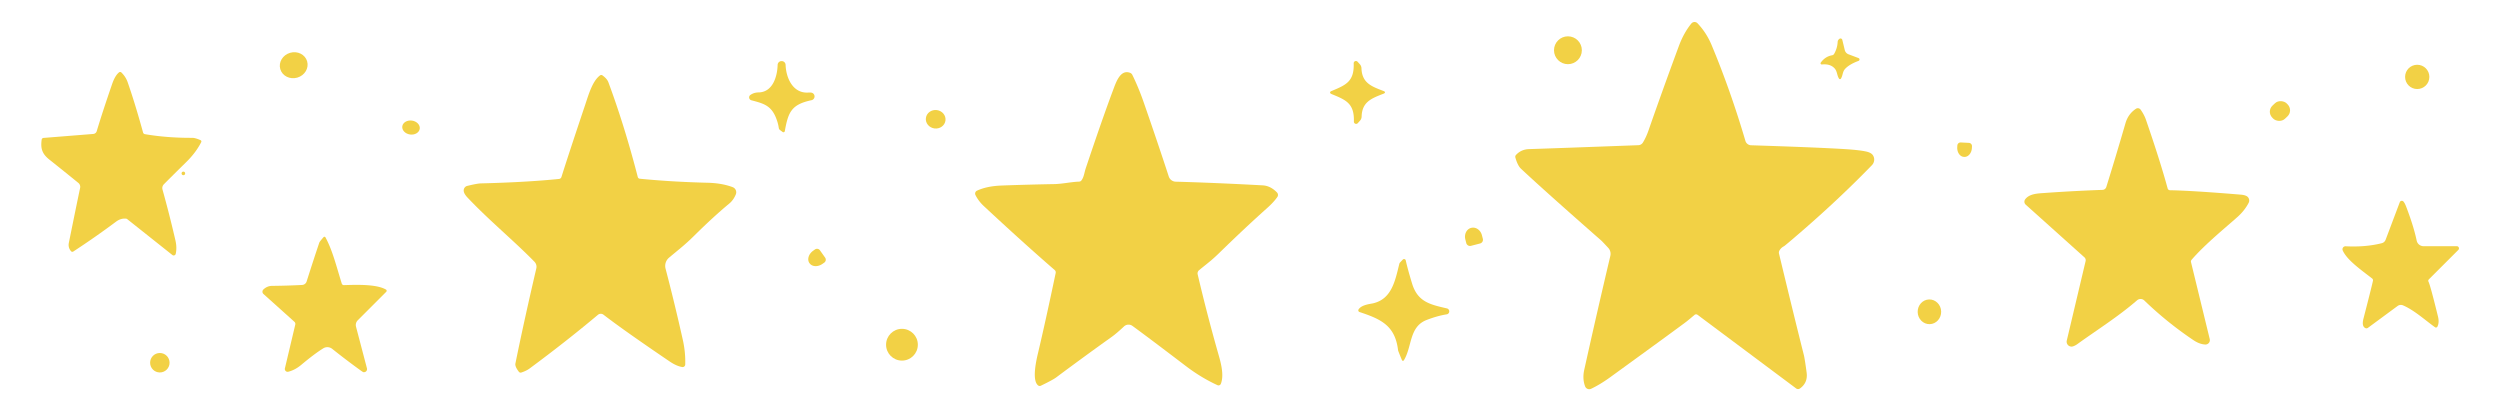 <?xml version="1.0" encoding="UTF-8" standalone="no"?>
<svg xmlns="http://www.w3.org/2000/svg" version="1.2" baseProfile="tiny" viewBox="0.00 0.00 894.00 150.00">
<path fill="#f2d145" d="
  M 642.31 138.91
  L 607.06 112.59
  A 0.89 0.88 43.3 0 0 605.95 112.62
  Q 603.76 114.48 603.03 115.04
  Q 599.78 117.51 575.86 134.86
  Q 572.25 137.48 568.98 139.03
  A 1.58 1.58 0.0 0 1 566.83 138.15
  Q 565.82 135.46 566.52 132.27
  Q 571.08 111.71 575.86 91.50
  A 3.14 3.14 0.0 0 0 575.10 88.63
  Q 572.95 86.32 572.67 86.07
  Q 552.37 68.27 543.91 60.34
  Q 542.71 59.22 541.89 56.32
  A 0.96 0.93 59.1 0 1 542.10 55.43
  Q 543.95 53.40 546.83 53.32
  Q 555.20 53.06 585.89 51.92
  A 1.97 1.97 0.0 0 0 587.51 50.96
  Q 588.66 49.09 589.54 46.55
  Q 594.53 32.22 600.39 16.39
  Q 602.12 11.74 604.83 8.41
  A 1.46 1.46 0.0 0 1 607.02 8.32
  Q 610.23 11.69 612.10 16.18
  Q 618.83 32.32 624.16 50.38
  A 2.19 2.19 0.0 0 0 626.19 51.95
  Q 649.86 52.70 660.00 53.34
  Q 664.50 53.62 667.02 54.12
  Q 668.97 54.49 669.66 55.39
  A 2.89 2.80 -41.7 0 1 669.39 59.08
  Q 655.92 72.96 639.46 86.84
  Q 638.12 87.96 637.96 88.05
  Q 636.84 88.62 636.29 89.66
  A 1.48 1.46 -38.6 0 0 636.17 90.68
  Q 641.57 113.14 645.06 126.97
  Q 645.39 128.28 646.05 133.23
  Q 646.54 136.86 643.66 138.92
  A 1.14 1.14 0.0 0 1 642.31 138.91
  Z"
/>
<circle fill="#f2d145" cx="560.69" cy="17.97" r="4.98"/>
<path fill="#f2d145" d="
  M 664.62 20.77
  A 0.54 0.53 45.2 0 1 664.62 21.77
  Q 661.36 22.97 659.83 24.61
  C 658.85 25.65 659.05 26.90 658.32 28.11
  A 0.40 0.40 0.0 0 1 657.65 28.13
  C 656.92 27.06 657.01 25.64 656.18 24.61
  Q 654.64 22.73 651.50 23.06
  A 0.43 0.43 0.0 0 1 651.11 22.38
  Q 652.72 20.18 655.15 19.77
  A 1.06 1.04 -79.6 0 0 655.90 19.24
  Q 657.04 17.23 657.15 14.97
  Q 657.18 14.34 657.76 13.90
  A 0.66 0.66 0.0 0 1 658.81 14.26
  L 659.69 17.90
  A 2.16 2.16 0.0 0 0 661.04 19.42
  L 664.62 20.77
  Z"
/>
<ellipse fill="#f2d145" cx="0.00" cy="0.00" transform="translate(105.03,23.32) rotate(-16.2)" rx="5.00" ry="4.62"/>
<path fill="#f2d145" d="
  M 279.87 47.20
  L 278.93 46.50
  A 1.15 1.13 15.3 0 1 278.49 45.74
  Q 278.23 43.84 277.31 41.70
  C 275.52 37.59 272.70 36.92 268.69 35.86
  A 1.07 1.06 34.7 0 1 268.34 33.96
  Q 269.60 33.07 271.25 33.05
  C 276.45 32.97 277.98 27.14 278.08 23.22
  A 1.40 1.40 0.0 0 1 279.46 21.85
  L 279.52 21.85
  A 1.39 1.39 0.0 0 1 280.93 23.19
  C 281.09 27.84 283.51 33.45 289.03 33.10
  Q 290.04 33.04 290.44 33.21
  A 1.38 1.38 0.0 0 1 290.20 35.83
  C 283.01 37.36 281.86 40.07 280.65 46.89
  A 0.50 0.49 23.3 0 1 279.87 47.20
  Z"
/>
<path fill="#f2d145" d="
  M 495.27 33.02
  Q 495.27 33.31 494.75 33.51
  C 490.58 35.14 487.05 36.37 486.92 41.69
  A 2.29 2.25 -23.6 0 1 486.33 43.16
  L 485.55 44.03
  A 0.80 0.80 0.0 0 1 484.15 43.48
  C 484.34 36.95 481.31 35.74 476.17 33.64
  Q 475.63 33.42 475.63 33.09
  Q 475.63 32.76 476.17 32.54
  C 481.29 30.40 484.31 29.17 484.08 22.64
  A 0.80 0.80 0.0 0 1 485.47 22.08
  L 486.26 22.95
  A 2.29 2.25 23.2 0 1 486.86 24.41
  C 487.03 29.73 490.57 30.94 494.74 32.54
  Q 495.27 32.74 495.27 33.02
  Z"
/>
<circle fill="#f2d145" cx="864.40" cy="27.50" r="4.34"/>
<path fill="#f2d145" d="
  M 71.96 50.83
  Q 70.08 54.54 66.65 57.91
  Q 61.39 63.08 58.60 65.90
  A 1.94 1.92 60.0 0 0 58.11 67.78
  Q 60.60 76.71 62.74 85.99
  Q 63.33 88.57 62.84 90.77
  A 0.75 0.75 0.0 0 1 61.64 91.19
  L 45.48 78.35
  A 0.82 0.81 67.3 0 0 45.10 78.19
  Q 43.21 77.99 41.50 79.27
  Q 34.00 84.86 26.20 89.95
  A 0.61 0.60 53.2 0 1 25.40 89.83
  Q 24.28 88.52 24.62 86.83
  Q 27.84 70.96 28.65 67.22
  A 1.83 1.83 0.0 0 0 28.02 65.41
  Q 23.16 61.46 17.59 57.02
  C 15.02 54.96 14.48 53.05 14.90 49.95
  A 0.73 0.72 0.9 0 1 15.56 49.32
  L 33.36 47.90
  A 1.41 1.41 0.0 0 0 34.59 46.91
  Q 36.54 40.38 40.09 30.07
  Q 41.16 26.97 42.59 25.87
  A 0.62 0.62 0.0 0 1 43.41 25.92
  Q 44.96 27.44 45.64 29.37
  Q 48.31 37.01 51.16 47.38
  A 0.83 0.83 0.0 0 0 51.82 47.98
  Q 59.84 49.34 68.72 49.29
  Q 69.81 49.28 71.71 50.12
  A 0.52 0.52 0.0 0 1 71.96 50.83
  Z"
/>
<path fill="#f2d145" d="
  M 348.82 69.73
  A 1.15 1.15 0.0 0 1 349.36 68.19
  Q 352.85 66.56 358.07 66.35
  Q 366.51 66.03 377.04 65.83
  C 379.85 65.78 383.20 65.03 385.88 64.95
  A 1.07 1.06 17.7 0 0 386.71 64.53
  C 387.64 63.30 387.73 61.78 388.25 60.22
  Q 394.21 42.41 398.09 32.08
  C 399.08 29.44 400.65 24.68 404.14 26.05
  A 1.48 1.47 -2.1 0 1 404.92 26.77
  Q 407.20 31.42 409.03 36.71
  Q 414.09 51.28 417.95 63.11
  A 2.70 2.69 81.7 0 0 420.44 64.97
  Q 433.88 65.33 451.50 66.28
  Q 454.35 66.43 456.65 68.83
  A 1.29 1.27 40.7 0 1 456.78 70.44
  Q 455.51 72.27 453.14 74.39
  Q 445.30 81.39 436.03 90.43
  C 433.22 93.18 431.65 94.26 428.80 96.61
  A 1.51 1.49 -26.6 0 0 428.29 98.12
  Q 431.70 112.66 435.79 126.98
  C 436.62 129.87 437.78 134.26 436.57 137.26
  A 0.89 0.89 0.0 0 1 435.37 137.74
  Q 429.50 135.04 424.09 130.92
  Q 410.68 120.71 404.97 116.55
  A 2.38 2.37 41.5 0 0 401.95 116.73
  Q 399.28 119.23 397.65 120.40
  Q 387.71 127.49 377.70 134.96
  Q 376.48 135.87 372.19 137.94
  A 0.90 0.89 -39.8 0 1 371.28 137.86
  C 368.82 136.07 370.70 128.32 371.25 126.02
  Q 373.86 115.02 377.51 97.64
  A 1.12 1.11 -63.7 0 0 377.15 96.56
  Q 365.76 86.69 351.80 73.68
  Q 349.92 71.93 348.82 69.73
  Z"
/>
<path fill="#f2d145" d="
  M 243.96 131.25
  Q 241.93 130.93 239.47 129.26
  Q 223.04 118.12 215.81 112.54
  A 1.59 1.59 0.0 0 0 213.82 112.58
  Q 202.44 122.12 189.46 131.72
  Q 188.27 132.61 186.41 133.22
  A 0.79 0.77 61.9 0 1 185.55 132.95
  Q 184.09 131.06 184.31 129.99
  Q 187.34 115.06 191.79 95.97
  A 2.57 2.53 29.6 0 0 191.12 93.60
  C 183.72 86.02 174.84 78.77 167.13 70.59
  Q 165.19 68.52 166.12 67.15
  A 1.63 1.62 10.0 0 1 167.08 66.48
  Q 170.64 65.61 171.99 65.58
  Q 188.21 65.18 199.92 63.99
  A 1.01 1.00 5.8 0 0 200.77 63.30
  Q 203.31 55.22 209.26 37.48
  C 210.55 33.62 211.88 28.98 214.56 26.97
  A 0.75 0.74 -44.6 0 1 215.45 26.97
  Q 217.09 28.15 217.56 29.42
  Q 223.35 45.02 228.07 63.30
  A 0.82 0.81 -4.0 0 0 228.78 63.91
  Q 240.25 65.04 252.98 65.35
  Q 258.19 65.48 262.01 66.93
  A 1.96 1.96 0.0 0 1 263.13 69.51
  Q 262.29 71.55 260.79 72.79
  Q 255.22 77.40 248.42 84.12
  C 244.87 87.63 243.16 88.86 239.25 92.14
  A 3.87 3.86 -27.4 0 0 238.00 96.06
  Q 241.22 108.32 244.18 121.55
  Q 245.17 125.98 245.04 130.35
  A 0.94 0.93 -84.6 0 1 243.96 131.25
  Z"
/>
<rect fill="#f2d145" x="-3.62" y="-3.24" transform="translate(815.31,39.70) rotate(-43.4)" width="7.24" height="6.48" rx="2.99"/>
<path fill="#f2d145" d="
  M 724.20 71.29
  C 725.68 69.28 728.58 69.19 731.09 69.01
  Q 741.79 68.25 751.87 67.90
  A 1.47 1.46 7.6 0 0 753.21 66.88
  Q 756.40 56.69 760.07 44.07
  Q 761.04 40.73 763.82 38.90
  A 1.22 1.22 0.0 0 1 765.49 39.22
  Q 766.78 41.04 767.40 42.85
  Q 772.51 57.68 775.15 67.38
  A 0.89 0.88 -6.6 0 0 775.98 68.03
  Q 783.88 68.16 801.45 69.62
  Q 802.61 69.72 803.34 70.10
  A 1.81 1.81 0.0 0 1 804.12 72.53
  Q 802.69 75.30 800.10 77.61
  C 796.17 81.13 788.39 87.43 783.69 92.93
  A 0.89 0.88 -32.0 0 0 783.50 93.72
  L 790.20 121.24
  A 1.58 1.58 0.0 0 1 788.58 123.20
  Q 786.54 123.10 784.36 121.63
  Q 774.90 115.27 766.80 107.45
  A 1.92 1.91 -43.4 0 0 764.23 107.38
  C 757.42 113.28 749.83 118.01 742.82 123.08
  Q 742.18 123.54 741.40 123.83
  A 1.75 1.75 0.0 0 1 739.08 121.78
  L 745.81 93.39
  A 1.40 1.39 28.0 0 0 745.39 92.02
  L 724.39 73.18
  A 1.42 1.41 39.3 0 1 724.20 71.29
  Z"
/>
<ellipse fill="#f2d145" cx="0.00" cy="0.00" transform="translate(334.60,42.65) rotate(-172.5)" rx="3.53" ry="3.31"/>
<ellipse fill="#f2d145" cx="0.00" cy="0.00" transform="translate(146.98,45.61) rotate(-172.0)" rx="3.15" ry="2.51"/>
<path fill="#f2d145" d="
  M 704.08 51.09
  A 1.16 1.16 0.0 0 1 705.18 52.31
  L 705.15 52.93
  A 3.32 2.55 -87.0 0 1 702.43 56.11
  L 702.29 56.10
  A 3.32 2.55 -87.0 0 1 699.91 52.65
  L 699.95 52.03
  A 1.16 1.16 0.0 0 1 701.17 50.94
  L 704.08 51.09
  Z"
/>
<circle fill="#f2d145" cx="65.57" cy="62.01" r="0.64"/>
<path fill="#f2d145" d="
  M 878.55 88.04
  A 0.78 0.78 0.0 0 1 879.10 89.37
  L 868.54 99.92
  A 0.69 0.68 54.2 0 0 868.42 100.72
  Q 869.08 101.98 871.83 113.22
  Q 872.35 115.34 871.62 116.80
  A 0.58 0.58 0.0 0 1 870.77 117.02
  C 867.25 114.53 863.48 111.00 859.33 109.20
  A 2.00 1.99 38.4 0 0 857.38 109.42
  L 846.74 117.26
  A 0.84 0.82 38.2 0 1 845.92 117.35
  Q 844.46 116.73 845.17 113.96
  Q 848.05 102.81 848.57 100.41
  A 0.86 0.83 25.5 0 0 848.26 99.57
  C 844.29 96.49 839.29 93.01 837.76 89.57
  A 1.07 1.07 0.0 0 1 838.79 88.07
  Q 845.95 88.43 851.71 86.97
  A 2.00 1.98 -86.5 0 0 853.10 85.73
  L 858.16 72.31
  A 0.78 0.78 0.0 0 1 859.44 72.04
  Q 859.92 72.53 860.45 73.91
  Q 863.17 81.04 864.20 86.03
  A 2.51 2.51 0.0 0 0 866.66 88.04
  L 878.55 88.04
  Z"
/>
<path fill="#f2d145" d="
  M 526.03 87.91
  A 1.38 1.38 0.0 0 1 524.34 86.93
  L 524.01 85.64
  A 3.49 3.05 75.4 0 1 526.08 81.49
  L 526.10 81.49
  A 3.49 3.05 75.4 0 1 529.93 84.10
  L 530.26 85.38
  A 1.38 1.38 0.0 0 1 529.28 87.07
  L 526.03 87.91
  Z"
/>
<path fill="#f2d145" d="
  M 138.01 103.54
  A 0.52 0.51 -52.9 0 1 138.12 104.35
  L 127.93 114.54
  A 2.39 2.38 60.3 0 0 127.31 116.82
  L 131.22 131.71
  A 1.11 1.10 -2.0 0 1 129.94 133.08
  Q 129.76 133.04 129.05 132.53
  Q 124.10 128.97 118.79 124.75
  A 2.78 2.77 48.1 0 0 115.59 124.57
  Q 112.46 126.51 107.73 130.47
  Q 105.52 132.32 103.10 132.93
  A 1.01 1.00 89.5 0 1 101.88 131.72
  L 105.59 116.08
  A 1.04 1.02 28.2 0 0 105.27 115.06
  L 94.22 105.14
  A 1.11 1.10 -45.8 0 1 94.20 103.51
  Q 95.55 102.24 97.28 102.23
  Q 102.91 102.17 108.05 101.90
  A 1.79 1.78 -82.9 0 0 109.65 100.65
  Q 112.14 92.81 114.20 86.71
  Q 114.30 86.42 115.70 84.81
  A 0.42 0.42 0.0 0 1 116.39 84.89
  C 118.87 89.47 120.12 94.62 122.21 101.40
  A 0.80 0.80 0.0 0 0 123.00 101.96
  C 127.26 101.84 134.52 101.53 138.01 103.54
  Z"
/>
<path fill="#f2d145" d="
  M 295.06 92.12
  A 1.28 1.28 0.0 0 1 294.76 93.91
  L 294.13 94.35
  A 3.65 2.84 -35.4 0 1 289.51 94.15
  L 289.46 94.09
  A 3.65 2.84 -35.4 0 1 290.79 89.66
  L 291.42 89.21
  A 1.28 1.28 0.0 0 1 293.21 89.51
  L 295.06 92.12
  Z"
/>
<path fill="#f2d145" d="
  M 501.34 128.79
  Q 499.98 125.51 499.95 125.26
  C 498.91 116.42 493.84 114.12 486.16 111.58
  A 0.63 0.62 24.9 0 1 485.82 110.66
  C 486.84 109.00 489.93 108.71 490.95 108.48
  C 497.71 106.97 498.92 100.33 500.39 94.37
  A 1.35 1.22 -18.9 0 1 500.69 93.83
  L 501.64 92.83
  A 0.62 0.61 -30.0 0 1 502.69 93.11
  Q 503.46 96.51 504.99 101.49
  C 507.01 108.03 511.55 108.92 517.42 110.29
  A 1.08 1.08 0.0 0 1 517.34 112.41
  Q 514.01 112.93 510.14 114.43
  C 503.85 116.88 505.02 123.93 502.03 128.84
  A 0.39 0.39 0.0 0 1 501.34 128.79
  Z"
/>
<ellipse fill="#f2d145" cx="0.00" cy="0.00" transform="translate(689.96,111.50) rotate(-91.4)" rx="4.42" ry="4.20"/>
<circle fill="#f2d145" cx="322.54" cy="123.27" r="5.68"/>
<circle fill="#f2d145" cx="57.16" cy="129.71" r="3.48"/>
</svg>
